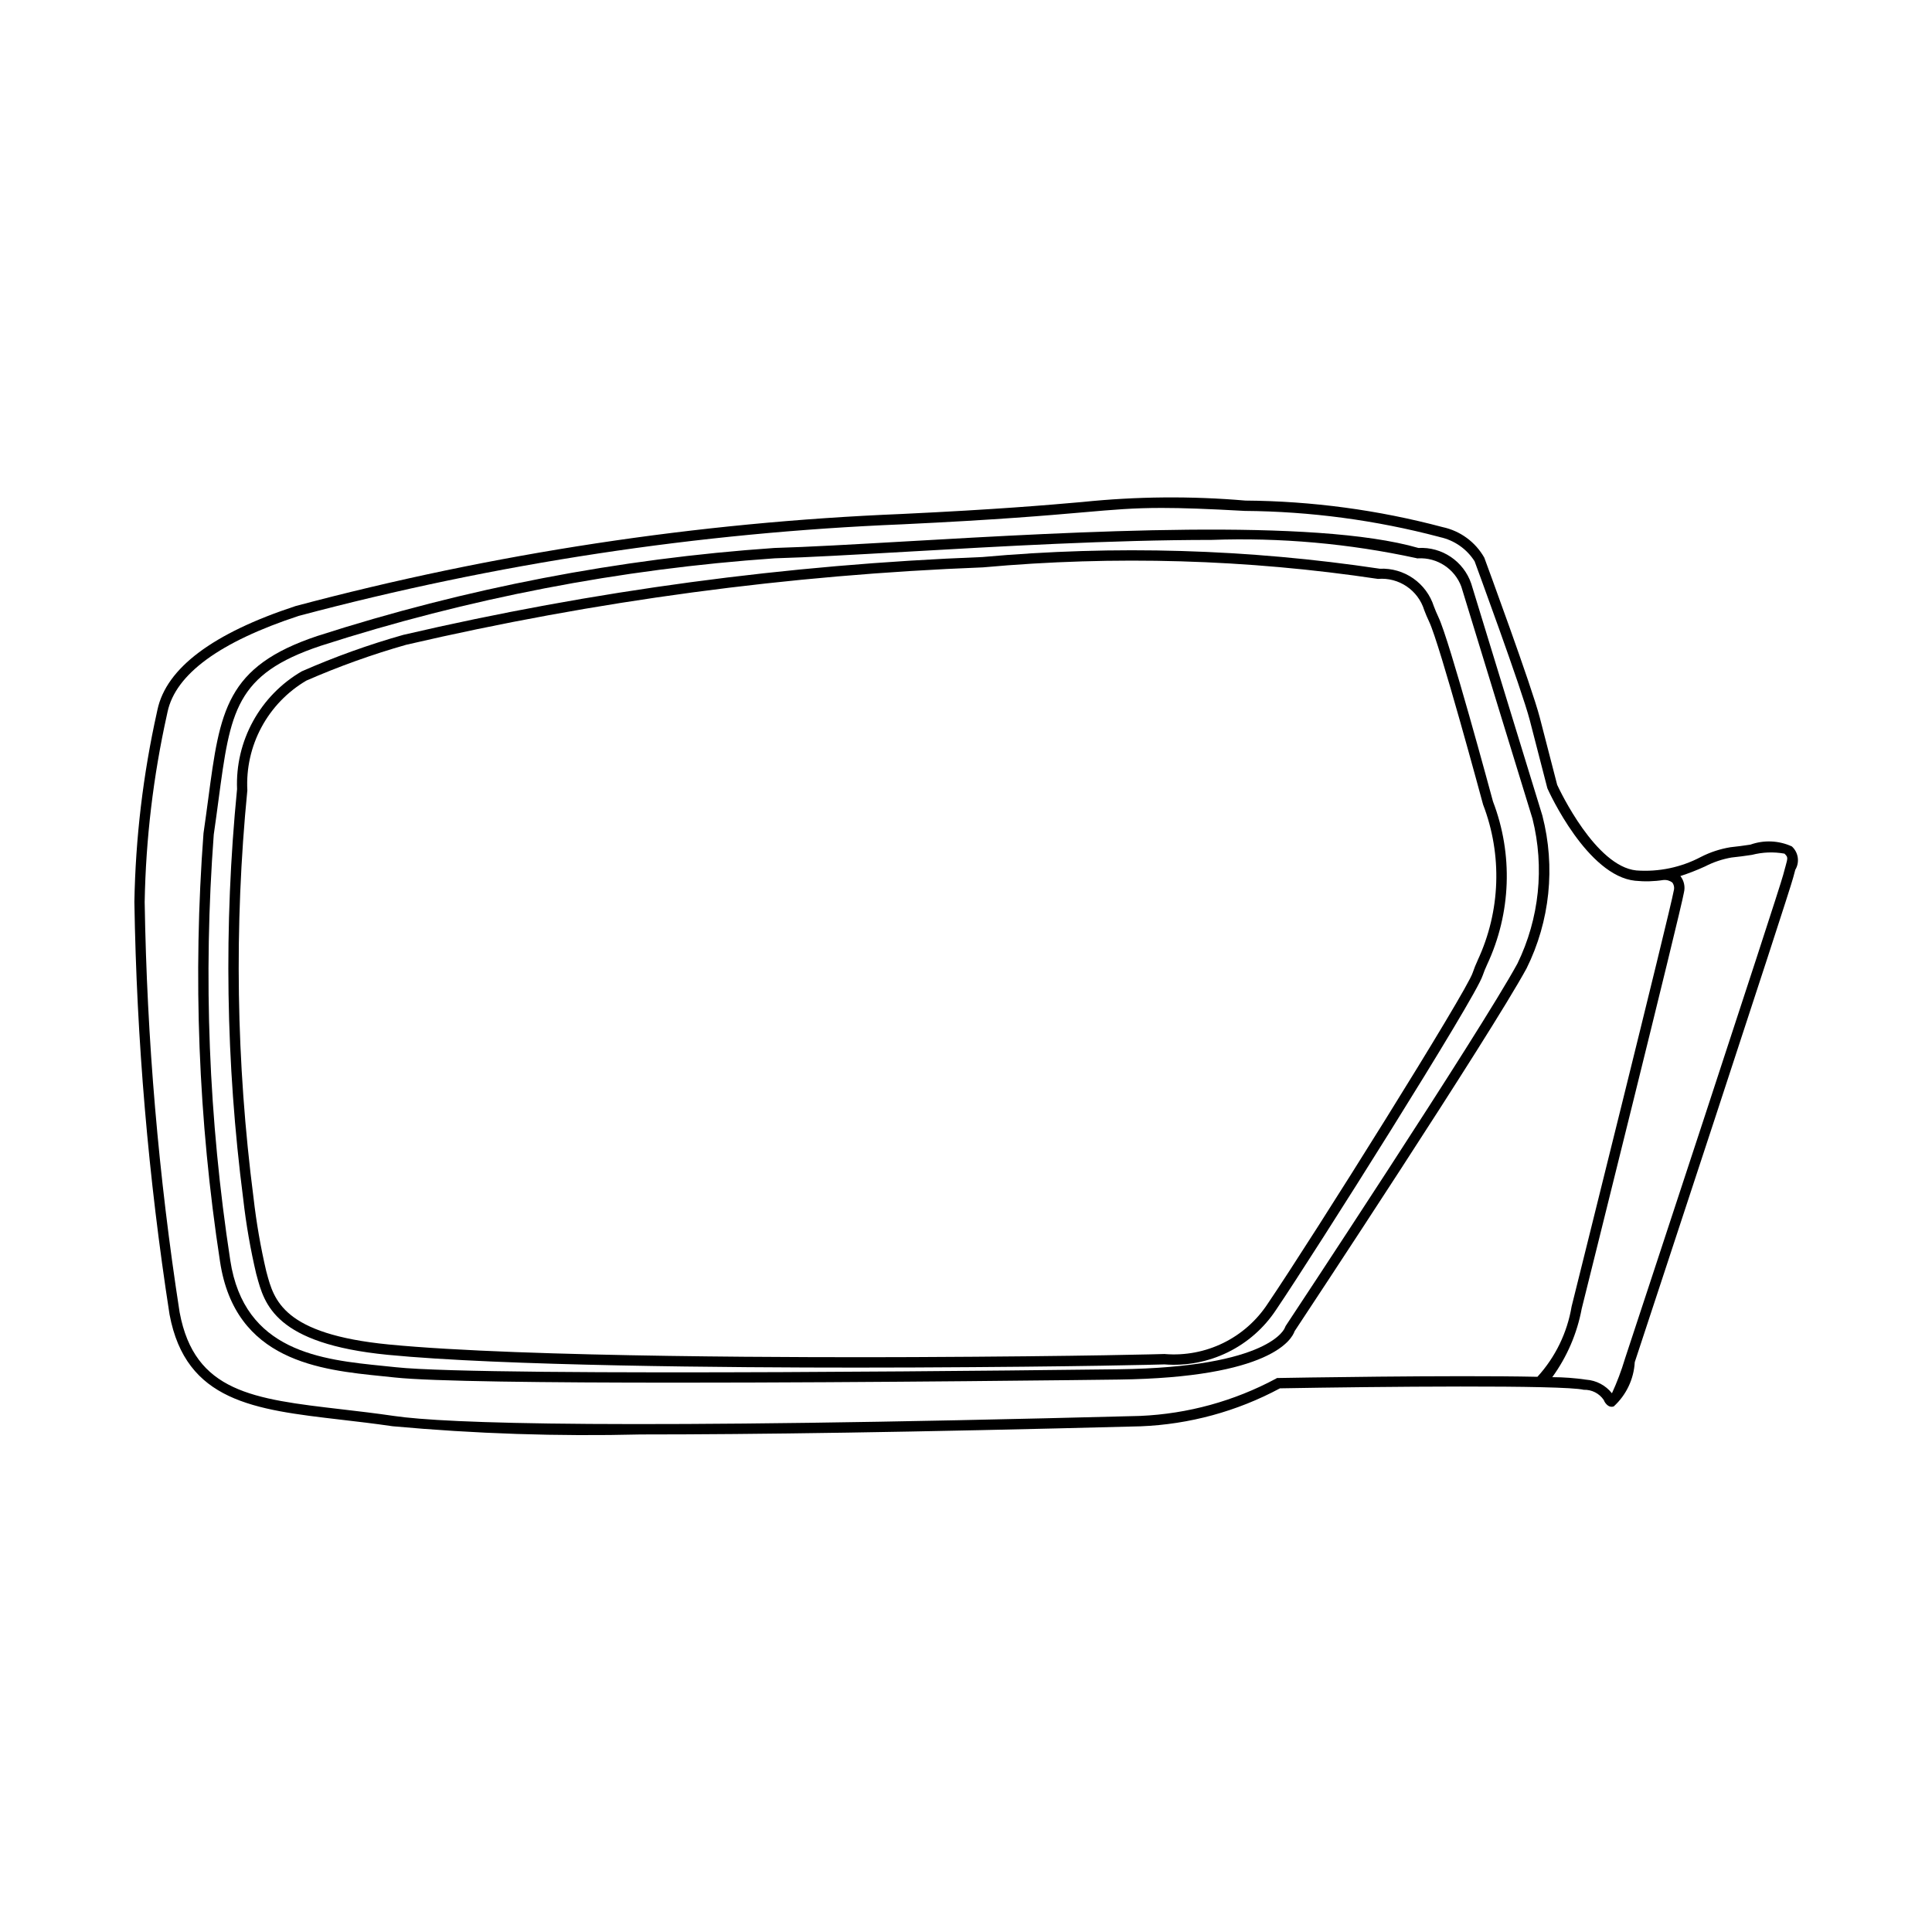 <?xml version="1.0" encoding="UTF-8"?>
<!-- Uploaded to: ICON Repo, www.iconrepo.com, Generator: ICON Repo Mixer Tools -->
<svg fill="#000000" width="800px" height="800px" version="1.1" viewBox="144 144 512 512" xmlns="http://www.w3.org/2000/svg">
 <g>
  <path d="m552.76 360.19c-0.156-0.523-16.16-52.598-18.863-61.512v-0.004c-2.019-5.93-7.738-9.797-13.996-9.457-27.551-7.965-90.254-4.359-136.07-1.73-13.785 0.789-25.691 1.477-34.602 1.73h-0.004c-41.164 2.836-81.832 10.668-121.11 23.32-24.246 8.082-25.82 19.809-28.93 43.176-0.379 2.832-0.781 5.84-1.246 9.055h-0.004c-2.852 37.906-1.387 76.016 4.379 113.59 4 26.395 26.566 28.68 43.047 30.348 1.117 0.113 2.203 0.223 3.273 0.34 9.68 1.051 40.402 1.371 74.535 1.371 52.551 0 113.16-0.766 117.29-0.82 40.328-0.516 45.898-10.68 46.621-12.812 2.688-4.062 51.664-78.156 61.465-96.133h0.004c6.215-12.543 7.707-26.91 4.207-40.465zm-68.074 135.26-0.18 0.398c-0.031 0.105-3.688 10.5-44.082 11.02-6.812 0.086-167.07 2.109-191.5-0.539-1.07-0.117-2.172-0.227-3.297-0.34-16.453-1.664-36.93-3.734-40.609-28.023v-0.004c-5.727-37.309-7.195-75.148-4.371-112.79 0.473-3.227 0.871-6.25 1.25-9.086 3.148-23.617 4.457-33.395 27.078-40.934 39.02-12.578 79.422-20.367 120.32-23.191 8.949-0.254 20.875-0.945 34.68-1.73 24.852-1.43 54.688-3.148 81.082-3.148h0.004c18.223-0.664 36.457 0.957 54.277 4.828l0.23 0.07 0.238-0.012c5.051-0.281 9.699 2.762 11.461 7.504 2.703 8.922 18.707 61 18.859 61.5 3.223 12.863 1.809 26.449-3.988 38.375-9.973 18.285-60.941 95.324-61.457 96.098z"/>
  <path d="m618.88 368.32c-3.465-1.594-7.418-1.766-11.008-0.484-1.742 0.254-3.543 0.52-5.281 0.688h-0.004c-2.719 0.445-5.352 1.309-7.805 2.562-5.262 2.785-11.207 4.031-17.145 3.59-10.758-1.094-20.223-21.07-20.969-22.684-1.453-5.641-3.387-13.133-4.606-17.82-2.144-8.273-14.191-40.984-14.703-42.367l0.004-0.004c-2.356-4.168-6.387-7.121-11.07-8.117-17.059-4.539-34.621-6.898-52.27-7.027-14.363-1.23-28.812-1.105-43.156 0.375-9.562 0.836-22.656 1.977-47.898 3.176h0.004c-54.285 2.223-108.16 10.406-160.65 24.406-21.926 7.199-34.234 16.441-36.594 27.461l-0.156 0.723c-3.664 16.488-5.66 33.309-5.961 50.199 0.59 36.621 3.703 73.16 9.32 109.36 4.328 23.082 22.434 25.191 45.355 27.867 4.41 0.512 8.973 1.043 13.758 1.746 21.852 1.992 43.801 2.719 65.738 2.176 29.93 0 72.125-0.582 131.4-2.133l1.113-0.027h0.004c12.906-0.516 25.527-3.957 36.906-10.066 25.664-0.453 75.02-0.945 80.535 0.391l0.004-0.004c2.106-0.059 4.094 0.965 5.273 2.711 0.223 0.602 0.621 1.121 1.141 1.496 0.438 0.305 0.996 0.379 1.5 0.203 3.32-3.031 5.324-7.246 5.57-11.734 1.664-5.047 40.766-123.68 41.992-128.44 0.207-0.801 0.395-1.473 0.551-2.047h0.004c1.203-2.008 0.828-4.582-0.895-6.168zm-136.08 140.86h-0.359l-0.316 0.184h0.004c-11.078 5.941-23.352 9.316-35.91 9.867l-1.113 0.031c-137.84 3.606-183.04 1.98-196.67-0.016-4.824-0.707-9.406-1.242-13.84-1.758-23.496-2.734-39.02-4.543-42.98-25.645l-0.004 0.004c-5.59-36.02-8.688-72.379-9.273-108.82 0.301-16.703 2.281-33.336 5.906-49.645l0.156-0.727c2.141-10 13.84-18.559 34.766-25.438 52.262-13.922 105.89-22.059 159.93-24.266 25.297-1.203 38.414-2.348 48.004-3.184 8.113-0.707 13.285-1.16 20.781-1.16 5.438 0 12.098 0.238 21.988 0.789h0.004c17.398 0.137 34.715 2.449 51.539 6.887l0.156 0.051c3.812 0.816 7.133 3.129 9.219 6.418 0.125 0.34 12.512 33.969 14.621 42.113 1.223 4.723 3.176 12.281 4.633 17.938l0.078 0.219c0.422 0.945 10.531 23.094 23.238 24.391v-0.004c2.488 0.254 5 0.188 7.473-0.199v0.008c0.848-0.09 1.703 0.156 2.371 0.688 0.441 0.625 0.57 1.418 0.355 2.152-0.801 4.812-26.785 109.03-27.062 110.16v-0.004c-1.16 6.961-4.305 13.438-9.059 18.652-22.723-0.484-66.277 0.277-68.633 0.32zm134.33-135.43c-0.156 0.586-0.355 1.277-0.566 2.094-1.203 4.672-41.535 127.03-41.953 128.29h0.004c-0.934 3.109-2.078 6.148-3.434 9.098-1.66-2.098-4.125-3.402-6.793-3.598-2.988-0.438-6-0.664-9.02-0.672 3.918-5.402 6.586-11.609 7.805-18.168 1.07-4.301 26.27-105.38 27.09-110.29 0.371-1.516 0.023-3.117-0.945-4.34 2.238-0.727 4.434-1.582 6.57-2.566 2.188-1.129 4.539-1.918 6.965-2.344 1.805-0.176 3.641-0.445 5.414-0.703 2.82-0.73 5.769-0.844 8.641-0.328 0.934 0.969 0.934 0.969 0.227 3.531z"/>
  <path d="m525.21 307.57c-0.484-1.008-0.855-1.953-1.215-2.871-0.961-3.008-2.887-5.617-5.481-7.422-2.59-1.801-5.703-2.703-8.859-2.559-34.859-5.227-70.219-6.266-105.33-3.094-51.688 1.992-103.07 8.898-153.45 20.625-9.176 2.594-18.16 5.82-26.891 9.656-5.43 3.148-9.898 7.719-12.922 13.219-3.027 5.504-4.492 11.723-4.238 17.996-3.555 36.164-3.004 72.613 1.637 108.66 0.758 6.691 1.91 13.328 3.457 19.883l0.102 0.348c2.047 7.644 4.836 18.105 34.727 21.031 30.309 2.961 91.566 3.387 124.24 3.387 6.141 0 11.27-0.016 14.996-0.031 45.09-0.195 64.98-0.77 66.578-0.816v-0.004c5.781 0.457 11.582-0.648 16.793-3.195 5.211-2.547 9.645-6.445 12.836-11.289 10.004-14.758 52.949-82.785 54.719-88.543l0.004 0.004c0.348-1.008 0.75-1.992 1.199-2.957 6.356-13.59 6.914-29.18 1.547-43.191-0.48-1.746-11.555-42.84-14.449-48.832zm10.391 90.926c-0.496 1.059-0.934 2.144-1.309 3.25-1.504 4.879-42.215 69.875-54.371 87.809-2.922 4.441-6.977 8.016-11.75 10.352-4.769 2.336-10.082 3.352-15.379 2.934l-0.109-0.016h-0.105c-0.191 0-19.809 0.617-66.605 0.82-23.527 0.102-103.09 0.156-138.96-3.344-28-2.734-30.406-11.758-32.344-19.008l-0.094-0.352-0.004 0.004c-1.504-6.426-2.629-12.934-3.379-19.488-4.621-35.828-5.172-72.066-1.641-108.02-0.309-5.812 0.988-11.602 3.75-16.727 2.758-5.129 6.871-9.398 11.895-12.348 8.594-3.754 17.43-6.926 26.449-9.488 50.195-11.664 101.39-18.531 152.88-20.516 34.883-3.156 70.016-2.129 104.65 3.059 5.523-0.469 10.633 2.977 12.262 8.277 0.359 0.922 0.766 1.965 1.301 3.066 2.781 5.766 14.152 47.934 14.281 48.41l-0.004 0.004c5.156 13.395 4.644 28.312-1.422 41.324z"/>
 </g>
</svg>
